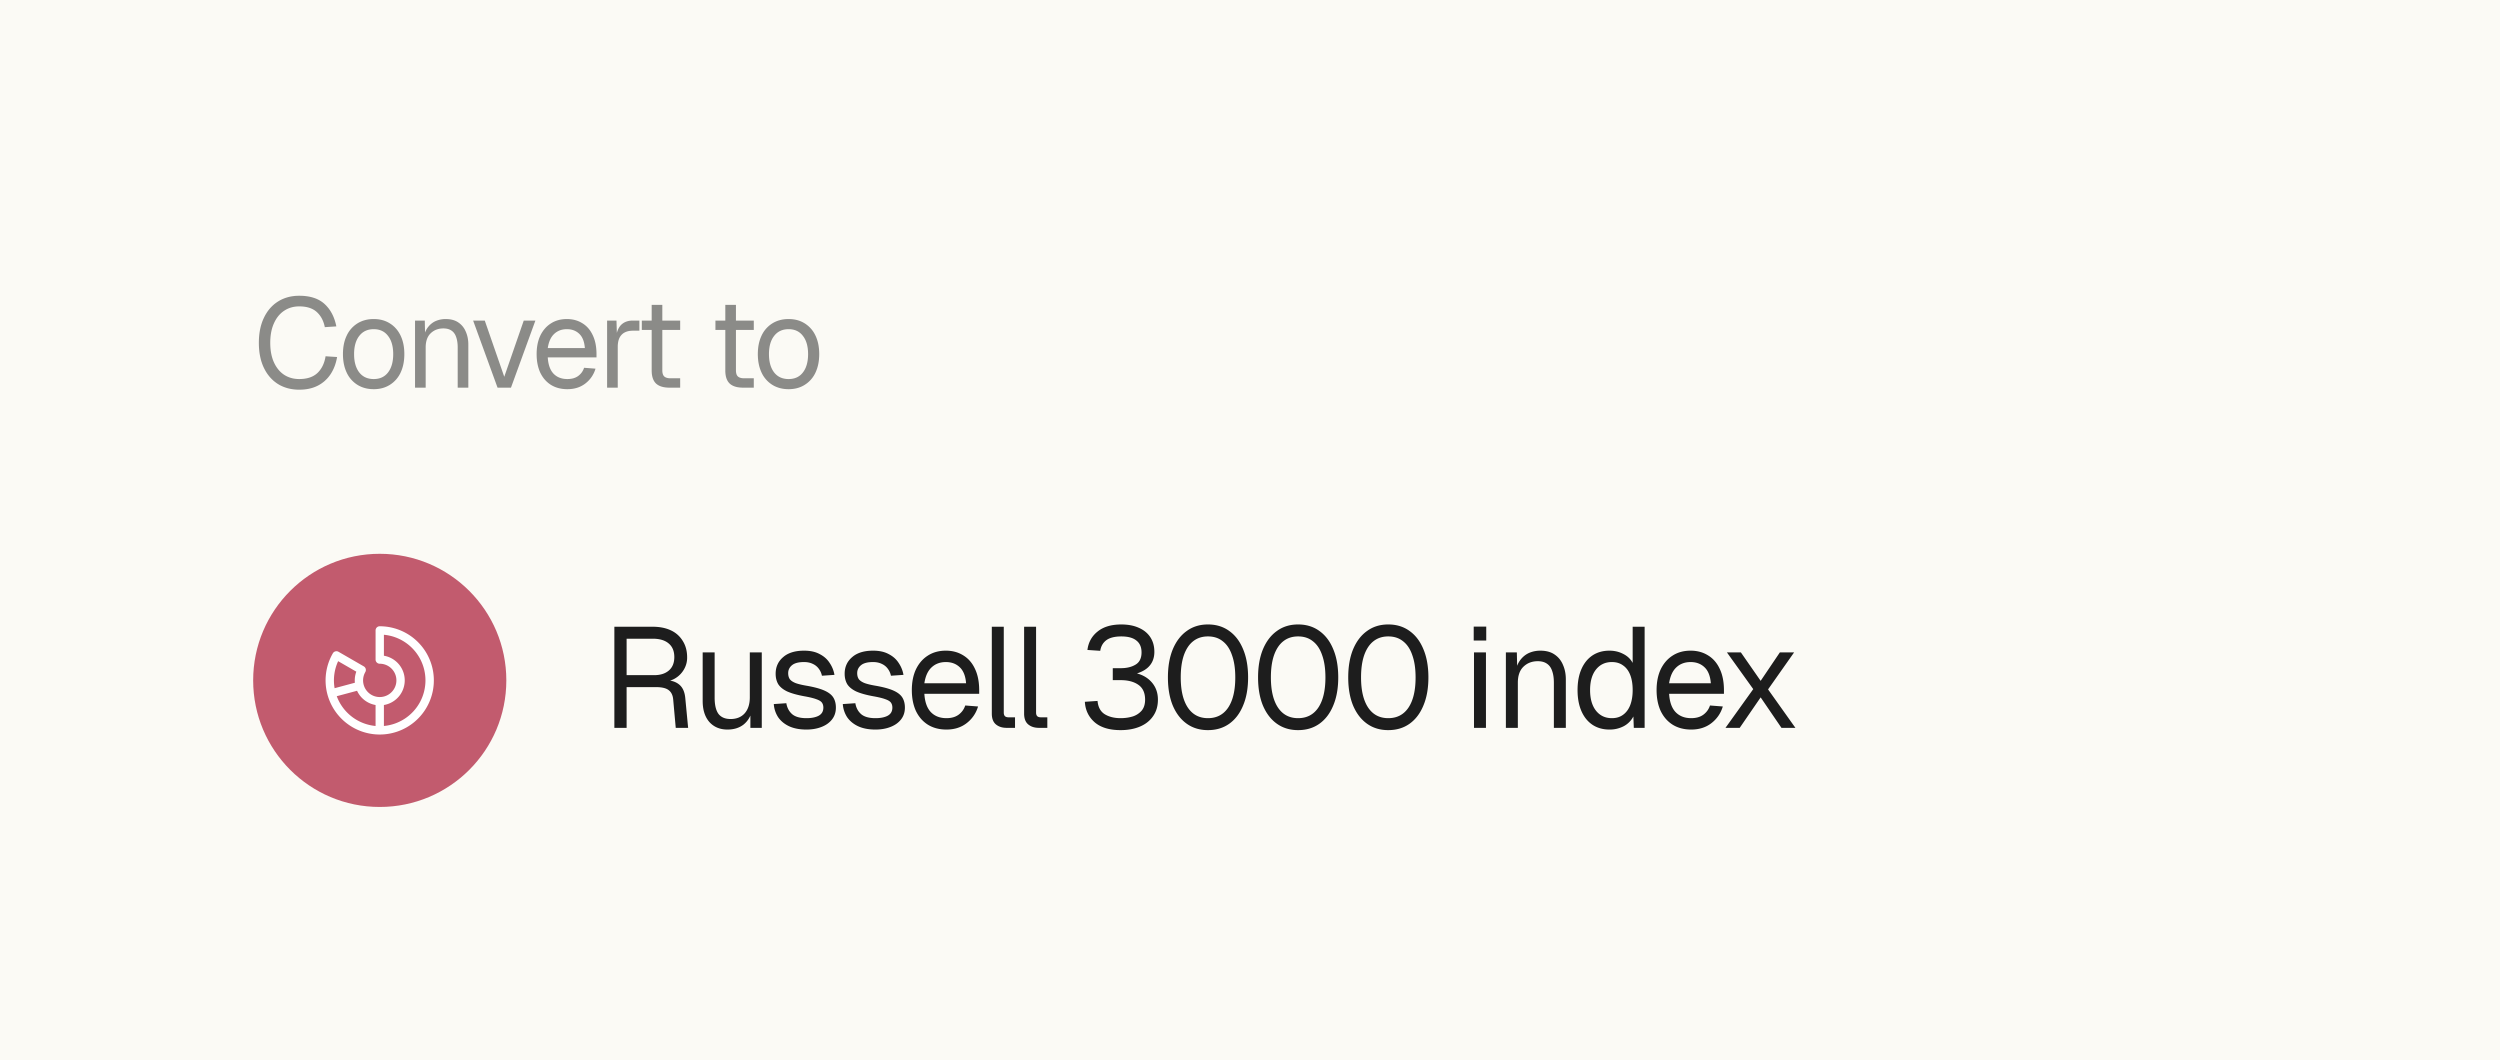 <svg xmlns="http://www.w3.org/2000/svg" fill="none" viewBox="0 0 316 134"><path fill="#FBFAF5" d="M0 0h316v134H0z"/><path fill="#1D1D1D" fill-opacity=".5" d="M37.824 49.256c-1.013 0-1.904-.235-2.672-.704-.768-.48-1.365-1.163-1.792-2.048-.427-.885-.64-1.941-.64-3.168s.213-2.283.64-3.168c.427-.896 1.024-1.584 1.792-2.064s1.659-.72 2.672-.72c1.376 0 2.443.347 3.2 1.04.757.693 1.253 1.637 1.488 2.832l-1.456.096c-.16-.81-.501-1.45-1.024-1.92s-1.259-.704-2.208-.704c-.725 0-1.365.187-1.92.56-.544.363-.97.89-1.28 1.584-.31.683-.464 1.504-.464 2.464s.155 1.781.464 2.464c.31.683.736 1.205 1.28 1.568.555.363 1.195.544 1.92.544.992 0 1.76-.256 2.304-.768.544-.523.885-1.227 1.024-2.112l1.456.096c-.139.821-.41 1.541-.816 2.16a4.258 4.258 0 0 1-1.616 1.456c-.661.341-1.445.512-2.352.512Zm9.413-.064c-.779 0-1.461-.181-2.048-.544a3.602 3.602 0 0 1-1.36-1.536c-.32-.672-.48-1.456-.48-2.352 0-.907.16-1.69.48-2.352a3.602 3.602 0 0 1 1.36-1.536c.587-.363 1.27-.544 2.048-.544.779 0 1.456.181 2.032.544.587.363 1.04.875 1.36 1.536.32.661.48 1.445.48 2.352 0 .896-.16 1.68-.48 2.352a3.602 3.602 0 0 1-1.36 1.536c-.576.363-1.253.544-2.032.544Zm0-1.28c.779 0 1.381-.277 1.808-.832.437-.565.656-1.339.656-2.32 0-.981-.219-1.75-.656-2.304-.427-.565-1.03-.848-1.808-.848-.779 0-1.387.283-1.824.848-.437.555-.656 1.323-.656 2.304 0 .981.219 1.755.656 2.32.437.555 1.045.832 1.824.832ZM52.461 49v-8.48h1.232l.048 2.16-.16-.144c.106-.501.293-.912.56-1.232.266-.33.586-.576.96-.736a3.17 3.17 0 0 1 1.232-.24c.65 0 1.184.144 1.6.432.426.288.741.677.944 1.168.213.48.32 1.019.32 1.616V49h-1.344v-5.072c0-.523-.064-.96-.192-1.312-.118-.363-.31-.635-.576-.816-.267-.192-.614-.288-1.04-.288-.651 0-1.19.208-1.616.624-.416.405-.624 1.003-.624 1.792V49H52.46Zm10.43 0-3.088-8.48h1.472l2.464 7.104 2.464-7.104h1.472L64.587 49H62.89Zm8.828.192c-.8 0-1.493-.181-2.08-.544-.576-.363-1.024-.875-1.344-1.536-.31-.672-.464-1.456-.464-2.352 0-.896.154-1.675.464-2.336.32-.661.763-1.173 1.328-1.536.576-.373 1.253-.56 2.032-.56.736 0 1.386.176 1.952.528.565.341 1.002.843 1.312 1.504.32.661.48 1.467.48 2.416v.4h-6.16c.053.907.293 1.59.72 2.048.437.459 1.024.688 1.76.688.555 0 1.008-.128 1.36-.384.363-.267.613-.613.752-1.04l1.44.112a3.625 3.625 0 0 1-1.28 1.872c-.619.48-1.376.72-2.272.72Zm-2.48-5.2h4.688c-.064-.821-.304-1.424-.72-1.808-.405-.384-.923-.576-1.552-.576-.65 0-1.19.203-1.616.608-.416.395-.683.987-.8 1.776Zm7.5 5.008v-8.48h1.184l.064 2.144-.128-.048c.107-.725.336-1.253.688-1.584.363-.341.843-.512 1.44-.512h.832v1.28h-.816c-.426 0-.784.08-1.072.24-.277.15-.49.379-.64.688-.138.299-.208.683-.208 1.152V49H76.74Zm7.89 0c-.768 0-1.339-.176-1.712-.528-.363-.352-.544-.901-.544-1.648v-8.288h1.344v8.256c0 .384.085.65.256.8.17.15.432.224.784.224h1.216V49h-1.344Zm-3.504-7.296V40.52h4.848v1.184h-4.848ZM93.935 49c-.768 0-1.339-.176-1.712-.528-.363-.352-.544-.901-.544-1.648v-8.288h1.344v8.256c0 .384.085.65.256.8.17.15.432.224.784.224h1.216V49h-1.344Zm-3.504-7.296V40.52h4.848v1.184H90.43Zm9.247 7.488c-.778 0-1.461-.181-2.048-.544a3.602 3.602 0 0 1-1.36-1.536c-.32-.672-.48-1.456-.48-2.352 0-.907.16-1.69.48-2.352a3.602 3.602 0 0 1 1.36-1.536c.587-.363 1.27-.544 2.048-.544.779 0 1.456.181 2.032.544a3.6 3.6 0 0 1 1.36 1.536c.32.661.48 1.445.48 2.352 0 .896-.16 1.68-.48 2.352a3.6 3.6 0 0 1-1.36 1.536c-.576.363-1.253.544-2.032.544Zm0-1.28c.779 0 1.382-.277 1.808-.832.438-.565.656-1.339.656-2.32 0-.981-.218-1.75-.656-2.304-.426-.565-1.029-.848-1.808-.848-.778 0-1.386.283-1.824.848-.437.555-.656 1.323-.656 2.304 0 .981.219 1.755.656 2.32.438.555 1.046.832 1.824.832Z"/><circle cx="48" cy="86" r="16" fill="#C25B6E"/><path fill="#fff" d="M48 79.158a.526.526 0 0 0-.527.526v3.685a.526.526 0 0 0 .526.526 2.106 2.106 0 1 1-1.823 1.053.528.528 0 0 0-.193-.72l-3.191-1.841a.526.526 0 0 0-.72.192A6.842 6.842 0 1 0 48 79.16Zm-5.258 4.415 2.297 1.326a3.165 3.165 0 0 0-.183 1.399l-2.562.69a5.8 5.8 0 0 1 .448-3.415ZM42.566 88l2.566-.687a3.165 3.165 0 0 0 2.34 1.8v2.651a5.803 5.803 0 0 1-4.906-3.764Zm5.96 3.764v-2.651a3.158 3.158 0 0 0 0-6.228v-2.651a5.79 5.79 0 0 1 0 11.53Z"/><path fill="#1D1D1D" d="M77.656 92V79.22h4.842c.9 0 1.674.156 2.322.468a3.405 3.405 0 0 1 1.494 1.35c.36.576.54 1.26.54 2.052a2.93 2.93 0 0 1-.414 1.548 3.108 3.108 0 0 1-1.026 1.062 2.71 2.71 0 0 1-1.314.432l-.108-.162c.78 0 1.392.18 1.836.54.456.36.72.936.792 1.728L86.98 92h-1.566l-.324-3.6c-.048-.528-.24-.918-.576-1.17-.324-.252-.858-.378-1.602-.378h-3.708V92h-1.548Zm1.548-6.66h3.492c.78 0 1.398-.198 1.854-.594.456-.396.684-.96.684-1.692 0-.744-.234-1.314-.702-1.71-.468-.408-1.146-.612-2.034-.612h-3.294v4.608Zm12.746 6.876c-.948 0-1.71-.318-2.286-.954-.564-.648-.846-1.536-.846-2.664V82.46h1.512v5.724c0 .924.162 1.608.486 2.052.336.432.846.648 1.53.648.756 0 1.35-.24 1.782-.72.432-.492.648-1.164.648-2.016V82.46h1.512V92h-1.44v-2.358l.234.126c-.192.78-.558 1.386-1.098 1.818-.54.42-1.218.63-2.034.63Zm9.98 0c-.852 0-1.578-.138-2.178-.414-.588-.276-1.05-.654-1.386-1.134a3.475 3.475 0 0 1-.558-1.674l1.584-.108c.096.576.342 1.038.738 1.386.396.336.996.504 1.8.504.648 0 1.164-.102 1.548-.306.396-.216.594-.558.594-1.026 0-.252-.06-.462-.18-.63-.12-.168-.354-.312-.702-.432-.348-.132-.864-.258-1.548-.378-.912-.168-1.632-.372-2.16-.612-.516-.252-.888-.558-1.116-.918-.216-.372-.324-.81-.324-1.314 0-.852.312-1.548.936-2.088.624-.552 1.512-.828 2.664-.828.78 0 1.434.144 1.962.432.54.276.96.648 1.26 1.116.312.456.516.96.612 1.512l-1.584.108a2.192 2.192 0 0 0-.396-.882 1.9 1.9 0 0 0-.756-.612c-.312-.156-.684-.234-1.116-.234-.684 0-1.188.132-1.512.396-.324.264-.486.6-.486 1.008 0 .312.072.57.216.774.156.192.402.354.738.486.336.12.786.228 1.35.324.972.168 1.728.372 2.268.612.54.24.918.534 1.134.882.216.348.324.774.324 1.278 0 .588-.168 1.092-.504 1.512-.324.408-.768.72-1.332.936-.552.216-1.182.324-1.89.324Zm8.723 0c-.852 0-1.578-.138-2.178-.414-.588-.276-1.05-.654-1.386-1.134a3.475 3.475 0 0 1-.558-1.674l1.584-.108c.096.576.342 1.038.738 1.386.396.336.996.504 1.8.504.648 0 1.164-.102 1.548-.306.396-.216.594-.558.594-1.026 0-.252-.06-.462-.18-.63-.12-.168-.354-.312-.702-.432-.348-.132-.864-.258-1.548-.378-.912-.168-1.632-.372-2.16-.612-.516-.252-.888-.558-1.116-.918-.216-.372-.324-.81-.324-1.314 0-.852.312-1.548.936-2.088.624-.552 1.512-.828 2.664-.828.78 0 1.434.144 1.962.432.54.276.96.648 1.26 1.116.312.456.516.96.612 1.512l-1.584.108a2.192 2.192 0 0 0-.396-.882 1.9 1.9 0 0 0-.756-.612c-.312-.156-.684-.234-1.116-.234-.684 0-1.188.132-1.512.396-.324.264-.486.6-.486 1.008 0 .312.072.57.216.774.156.192.402.354.738.486.336.12.786.228 1.35.324.972.168 1.728.372 2.268.612.54.24.918.534 1.134.882.216.348.324.774.324 1.278 0 .588-.168 1.092-.504 1.512-.324.408-.768.72-1.332.936-.552.216-1.182.324-1.89.324Zm8.976 0c-.9 0-1.68-.204-2.34-.612-.648-.408-1.152-.984-1.512-1.728-.348-.756-.522-1.638-.522-2.646s.174-1.884.522-2.628c.36-.744.858-1.32 1.494-1.728.648-.42 1.41-.63 2.286-.63.828 0 1.56.198 2.196.594.636.384 1.128.948 1.476 1.692.36.744.54 1.65.54 2.718v.45h-6.93c.06 1.02.33 1.788.81 2.304.492.516 1.152.774 1.98.774.624 0 1.134-.144 1.53-.432.408-.3.69-.69.846-1.17l1.62.126a4.078 4.078 0 0 1-1.44 2.106c-.696.54-1.548.81-2.556.81Zm-2.79-5.85h5.274c-.072-.924-.342-1.602-.81-2.034-.456-.432-1.038-.648-1.746-.648-.732 0-1.338.228-1.818.684-.468.444-.768 1.11-.9 1.998ZM127.237 92c-.552 0-1.002-.144-1.35-.432-.348-.288-.522-.744-.522-1.368V79.22h1.512v10.854c0 .192.048.342.144.45.108.096.258.144.45.144h.828V92h-1.062Zm4.083 0c-.552 0-1.002-.144-1.35-.432-.348-.288-.522-.744-.522-1.368V79.22h1.512v10.854c0 .192.048.342.144.45.108.096.258.144.45.144h.828V92h-1.062Zm10.325.288c-1.416 0-2.508-.33-3.276-.99-.768-.672-1.182-1.536-1.242-2.592l1.602-.108c.072.78.372 1.338.9 1.674.54.336 1.212.504 2.016.504.552 0 1.062-.072 1.53-.216a2.495 2.495 0 0 0 1.134-.738c.288-.348.432-.81.432-1.386 0-.852-.282-1.476-.846-1.872-.564-.396-1.308-.594-2.232-.594h-1.008v-1.512h1.008c.756 0 1.38-.15 1.872-.45.504-.3.756-.816.756-1.548 0-.66-.216-1.158-.648-1.494-.42-.348-1.056-.522-1.908-.522-.84 0-1.476.162-1.908.486-.42.324-.672.768-.756 1.332l-1.62-.108c.12-.96.546-1.734 1.278-2.322.732-.6 1.734-.9 3.006-.9.864 0 1.608.144 2.232.432.624.276 1.104.672 1.44 1.188.336.516.504 1.128.504 1.836 0 .792-.252 1.434-.756 1.926-.492.48-1.224.81-2.196.99v-.324c1.044.12 1.872.492 2.484 1.116.612.624.918 1.404.918 2.34 0 .816-.204 1.512-.612 2.088-.396.576-.948 1.014-1.656 1.314-.708.3-1.524.45-2.448.45Zm11.039 0c-1.032 0-1.926-.27-2.682-.81s-1.344-1.308-1.764-2.304c-.408-.996-.612-2.178-.612-3.546 0-1.368.204-2.55.612-3.546.42-1.008 1.008-1.782 1.764-2.322.756-.552 1.65-.828 2.682-.828 1.044 0 1.944.276 2.7.828.756.54 1.338 1.308 1.746 2.304.42.996.63 2.184.63 3.564 0 1.368-.21 2.55-.63 3.546-.408.996-.99 1.764-1.746 2.304-.756.54-1.656.81-2.7.81Zm0-1.512c1.104 0 1.956-.444 2.556-1.332.6-.9.9-2.172.9-3.816 0-1.104-.138-2.04-.414-2.808-.264-.78-.654-1.368-1.17-1.764-.504-.408-1.128-.612-1.872-.612-.732 0-1.356.204-1.872.612-.504.396-.894.984-1.17 1.764-.264.768-.396 1.704-.396 2.808 0 1.644.3 2.916.9 3.816.6.888 1.446 1.332 2.538 1.332Zm11.395 1.512c-1.032 0-1.926-.27-2.682-.81s-1.344-1.308-1.764-2.304c-.408-.996-.612-2.178-.612-3.546 0-1.368.204-2.55.612-3.546.42-1.008 1.008-1.782 1.764-2.322.756-.552 1.65-.828 2.682-.828 1.044 0 1.944.276 2.7.828.756.54 1.338 1.308 1.746 2.304.42.996.63 2.184.63 3.564 0 1.368-.21 2.55-.63 3.546-.408.996-.99 1.764-1.746 2.304-.756.54-1.656.81-2.7.81Zm0-1.512c1.104 0 1.956-.444 2.556-1.332.6-.9.9-2.172.9-3.816 0-1.104-.138-2.04-.414-2.808-.264-.78-.654-1.368-1.17-1.764-.504-.408-1.128-.612-1.872-.612-.732 0-1.356.204-1.872.612-.504.396-.894.984-1.17 1.764-.264.768-.396 1.704-.396 2.808 0 1.644.3 2.916.9 3.816.6.888 1.446 1.332 2.538 1.332Zm11.396 1.512c-1.032 0-1.926-.27-2.682-.81s-1.344-1.308-1.764-2.304c-.408-.996-.612-2.178-.612-3.546 0-1.368.204-2.55.612-3.546.42-1.008 1.008-1.782 1.764-2.322.756-.552 1.65-.828 2.682-.828 1.044 0 1.944.276 2.7.828.756.54 1.338 1.308 1.746 2.304.42.996.63 2.184.63 3.564 0 1.368-.21 2.55-.63 3.546-.408.996-.99 1.764-1.746 2.304-.756.54-1.656.81-2.7.81Zm0-1.512c1.104 0 1.956-.444 2.556-1.332.6-.9.9-2.172.9-3.816 0-1.104-.138-2.04-.414-2.808-.264-.78-.654-1.368-1.17-1.764-.504-.408-1.128-.612-1.872-.612-.732 0-1.356.204-1.872.612-.504.396-.894.984-1.17 1.764-.264.768-.396 1.704-.396 2.808 0 1.644.3 2.916.9 3.816.6.888 1.446 1.332 2.538 1.332ZM186.313 92v-9.54h1.512V92h-1.512Zm-.036-11.034v-1.764h1.584v1.764h-1.584ZM190.343 92v-9.54h1.386l.054 2.43-.18-.162c.12-.564.33-1.026.63-1.386.3-.372.66-.648 1.08-.828.432-.18.894-.27 1.386-.27.732 0 1.332.162 1.8.486.48.324.834.762 1.062 1.314.24.54.36 1.146.36 1.818V92h-1.512v-5.706c0-.588-.072-1.08-.216-1.476-.132-.408-.348-.714-.648-.918-.3-.216-.69-.324-1.17-.324-.732 0-1.338.234-1.818.702-.468.456-.702 1.128-.702 2.016V92h-1.512Zm13.092.216c-.828 0-1.548-.204-2.16-.612-.6-.408-1.062-.984-1.386-1.728-.324-.744-.486-1.626-.486-2.646s.162-1.902.486-2.646c.324-.744.786-1.32 1.386-1.728.612-.408 1.332-.612 2.16-.612.636 0 1.218.138 1.746.414.528.264.924.642 1.188 1.134V79.22h1.512V92h-1.368l-.054-1.44a2.891 2.891 0 0 1-1.206 1.224 3.802 3.802 0 0 1-1.818.432Zm.306-1.44c.564 0 1.038-.144 1.422-.432.396-.288.696-.696.9-1.224.204-.54.306-1.17.306-1.89 0-.744-.102-1.38-.306-1.908-.204-.528-.504-.93-.9-1.206-.384-.288-.858-.432-1.422-.432-.84 0-1.512.318-2.016.954-.492.624-.738 1.488-.738 2.592 0 1.092.246 1.956.738 2.592.504.636 1.176.954 2.016.954Zm10.025 1.44c-.9 0-1.68-.204-2.34-.612-.648-.408-1.152-.984-1.512-1.728-.348-.756-.522-1.638-.522-2.646s.174-1.884.522-2.628c.36-.744.858-1.32 1.494-1.728.648-.42 1.41-.63 2.286-.63.828 0 1.56.198 2.196.594.636.384 1.128.948 1.476 1.692.36.744.54 1.65.54 2.718v.45h-6.93c.06 1.02.33 1.788.81 2.304.492.516 1.152.774 1.98.774.624 0 1.134-.144 1.53-.432.408-.3.69-.69.846-1.17l1.62.126a4.078 4.078 0 0 1-1.44 2.106c-.696.54-1.548.81-2.556.81Zm-2.79-5.85h5.274c-.072-.924-.342-1.602-.81-2.034-.456-.432-1.038-.648-1.746-.648-.732 0-1.338.228-1.818.684-.468.444-.768 1.11-.9 1.998ZM218.1 92l3.51-4.896-3.33-4.644h1.764l2.502 3.6 2.43-3.6h1.8l-3.294 4.68 3.456 4.86h-1.764l-2.628-3.852L219.9 92h-1.8Z"/></svg>